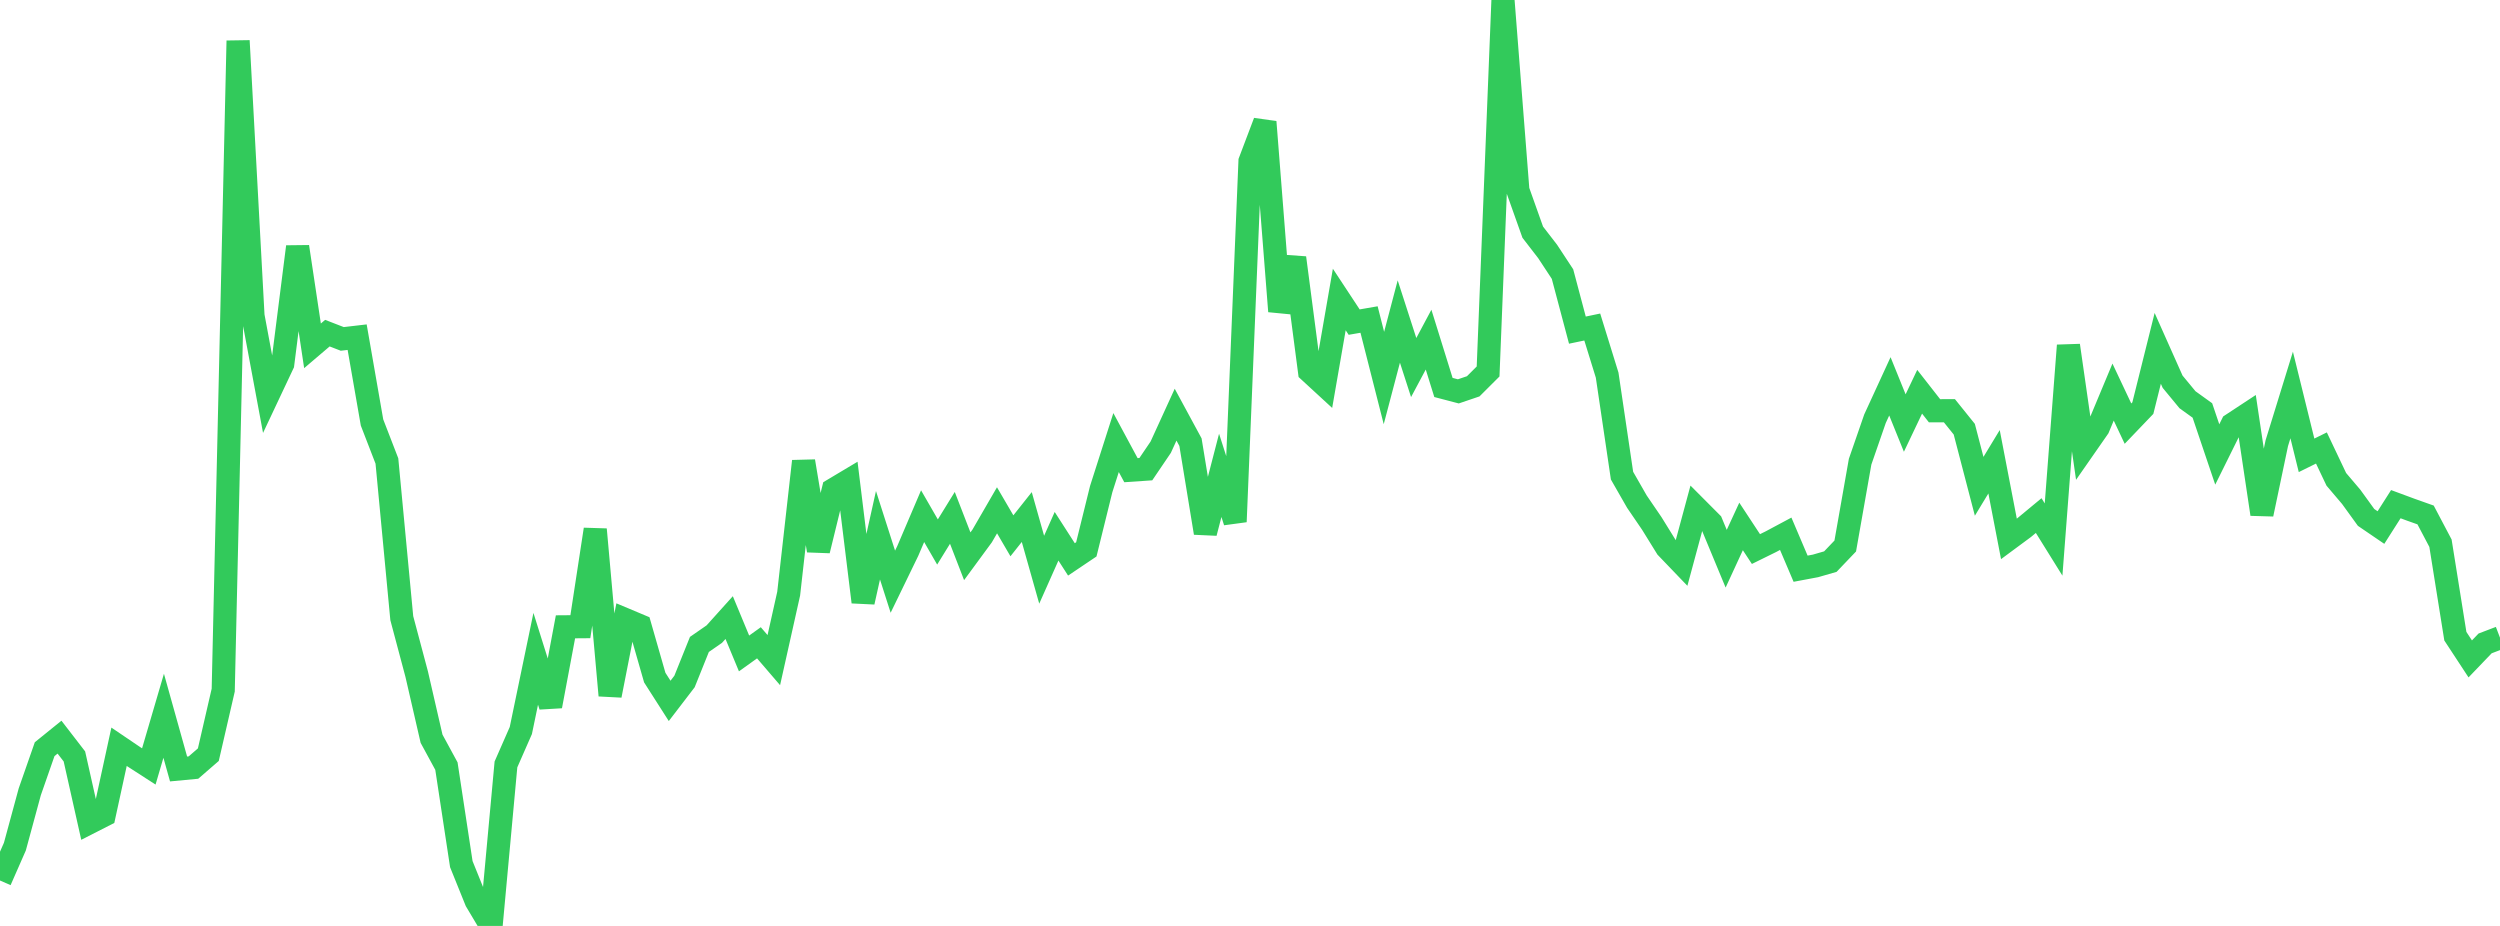 <?xml version="1.0" standalone="no"?>
<!DOCTYPE svg PUBLIC "-//W3C//DTD SVG 1.1//EN" "http://www.w3.org/Graphics/SVG/1.1/DTD/svg11.dtd">

<svg width="135" height="50" viewBox="0 0 135 50" preserveAspectRatio="none" 
  xmlns="http://www.w3.org/2000/svg"
  xmlns:xlink="http://www.w3.org/1999/xlink">


<polyline points="0.0, 47.547 0.804, 45.716 1.607, 42.759 2.411, 40.455 3.214, 39.806 4.018, 40.848 4.821, 44.427 5.625, 44.017 6.429, 40.325 7.232, 40.869 8.036, 41.388 8.839, 38.651 9.643, 41.525 10.446, 41.449 11.25, 40.753 12.054, 37.266 12.857, 2.201 13.661, 17.053 14.464, 21.361 15.268, 19.655 16.071, 13.324 16.875, 18.675 17.679, 17.99 18.482, 18.301 19.286, 18.207 20.089, 22.814 20.893, 24.893 21.696, 33.38 22.5, 36.399 23.304, 39.891 24.107, 41.37 24.911, 46.663 25.714, 48.651 26.518, 50.0 27.321, 41.279 28.125, 39.448 28.929, 35.575 29.732, 38.131 30.536, 33.848 31.339, 33.842 32.143, 28.589 32.946, 37.553 33.75, 33.453 34.554, 33.791 35.357, 36.59 36.161, 37.848 36.964, 36.8 37.768, 34.799 38.571, 34.243 39.375, 33.349 40.179, 35.286 40.982, 34.711 41.786, 35.647 42.589, 32.054 43.393, 24.908 44.196, 29.728 45.0, 26.442 45.804, 25.962 46.607, 32.509 47.411, 28.903 48.214, 31.411 49.018, 29.754 49.821, 27.873 50.625, 29.268 51.429, 27.964 52.232, 30.038 53.036, 28.943 53.839, 27.556 54.643, 28.933 55.446, 27.92 56.25, 30.765 57.054, 28.958 57.857, 30.207 58.661, 29.666 59.464, 26.413 60.268, 23.898 61.071, 25.39 61.875, 25.335 62.679, 24.148 63.482, 22.392 64.286, 23.877 65.089, 28.777 65.893, 25.669 66.696, 28.174 67.5, 8.71 68.304, 6.586 69.107, 16.81 69.911, 13.922 70.714, 20.053 71.518, 20.793 72.321, 16.173 73.125, 17.394 73.929, 17.254 74.732, 20.413 75.536, 17.362 76.339, 19.848 77.143, 18.34 77.946, 20.923 78.75, 21.134 79.554, 20.861 80.357, 20.06 81.161, 0.0 81.964, 10.277 82.768, 12.537 83.571, 13.577 84.375, 14.8 85.179, 17.827 85.982, 17.659 86.786, 20.257 87.589, 25.685 88.393, 27.089 89.196, 28.265 90.0, 29.565 90.804, 30.403 91.607, 27.429 92.411, 28.236 93.214, 30.171 94.018, 28.428 94.821, 29.649 95.625, 29.253 96.429, 28.823 97.232, 30.71 98.036, 30.559 98.839, 30.327 99.643, 29.485 100.446, 24.932 101.25, 22.61 102.054, 20.862 102.857, 22.844 103.661, 21.154 104.464, 22.181 105.268, 22.179 106.071, 23.177 106.875, 26.261 107.679, 24.935 108.482, 29.101 109.286, 28.506 110.089, 27.841 110.893, 29.134 111.696, 18.655 112.5, 24.251 113.304, 23.096 114.107, 21.172 114.911, 22.876 115.714, 22.037 116.518, 18.811 117.321, 20.612 118.125, 21.586 118.929, 22.165 119.732, 24.541 120.536, 22.917 121.339, 22.389 122.143, 27.764 122.946, 23.935 123.75, 21.329 124.554, 24.588 125.357, 24.191 126.161, 25.884 126.964, 26.829 127.768, 27.94 128.571, 28.488 129.375, 27.225 130.179, 27.523 130.982, 27.808 131.786, 29.333 132.589, 34.355 133.393, 35.581 134.196, 34.744 135.0, 34.437" fill="none" stroke="#32ca5b" stroke-width="1.25"/>

</svg>